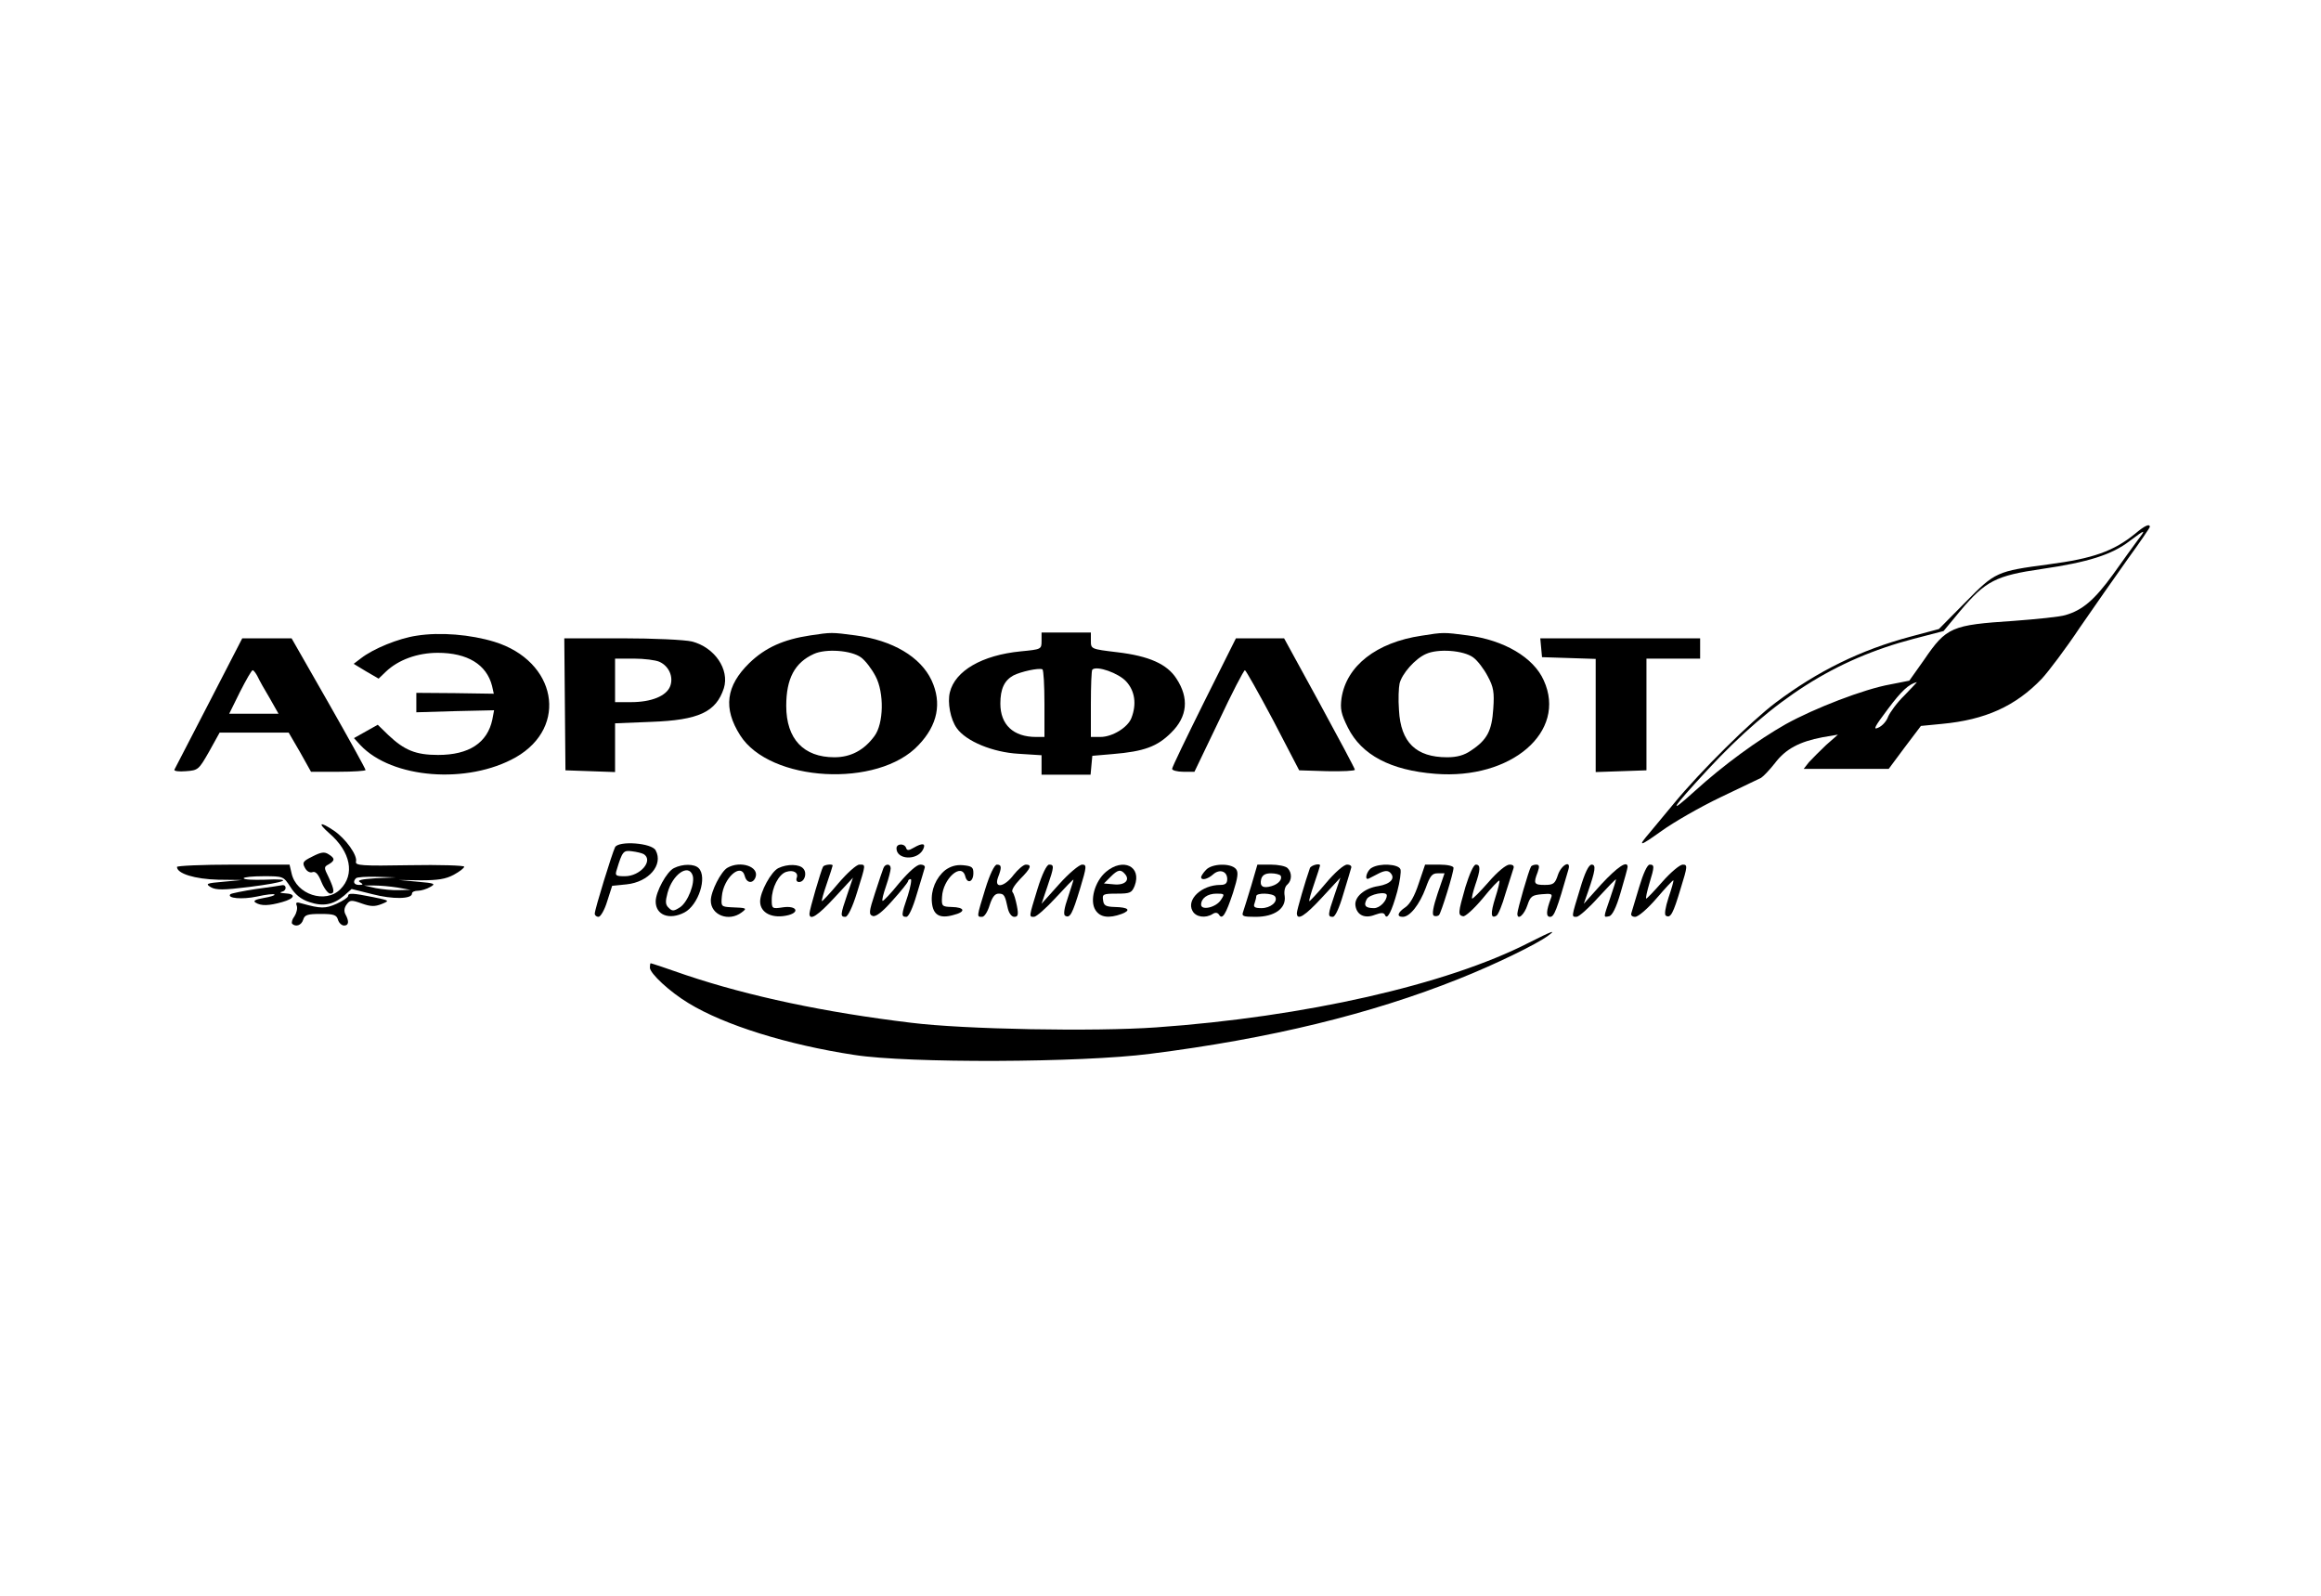 <?xml version="1.0" standalone="no"?>
<!DOCTYPE svg PUBLIC "-//W3C//DTD SVG 20010904//EN"
 "http://www.w3.org/TR/2001/REC-SVG-20010904/DTD/svg10.dtd">
<svg version="1.0" xmlns="http://www.w3.org/2000/svg"
 width="800pt" height="550pt" viewBox="0 0 800 550"
 preserveAspectRatio="xMidYMid meet">

<g transform="translate(0,550) scale(0.1,-0.1)"
fill="#000000" stroke="none">
<path d="M7360 3661 c-75 -61 -146 -86 -298 -106 -180 -24 -185 -26 -288 -131
l-91 -92 -97 -26 c-173 -46 -321 -119 -466 -228 -85 -64 -259 -236 -351 -348
-34 -41 -71 -86 -83 -100 -43 -50 -36 -49 41 6 43 31 134 83 203 116 69 33
132 63 140 67 8 5 30 28 48 51 37 49 85 74 164 89 l53 9 -41 -36 c-22 -21 -48
-47 -59 -59 l-18 -23 146 0 147 0 55 74 56 74 72 7 c150 14 254 61 345 156 23
25 82 103 130 175 49 71 123 177 165 236 42 58 77 109 77 112 0 12 -17 5 -50
-23z m8 -23 c-13 -18 -52 -71 -85 -118 -64 -88 -105 -123 -164 -140 -19 -6
-99 -14 -179 -20 -213 -14 -231 -21 -308 -134 l-51 -72 -66 -13 c-90 -16 -261
-82 -360 -137 -97 -55 -215 -141 -314 -231 -96 -87 -81 -62 44 73 229 247 440
381 710 452 l104 27 58 70 c87 103 122 121 281 144 158 23 241 49 302 96 56
42 58 42 28 3z m-804 -535 c-26 -25 -50 -59 -56 -73 -5 -15 -20 -32 -34 -38
-19 -9 -13 3 33 64 47 63 72 86 100 93 2 1 -18 -20 -43 -46z"/>
<path d="M1436 3309 c-62 -9 -150 -45 -192 -78 l-25 -19 43 -26 43 -25 25 24
c43 41 109 65 179 65 102 0 168 -40 187 -114 l6 -27 -133 2 -134 1 0 -33 0
-34 134 4 134 3 -6 -32 c-17 -80 -80 -122 -187 -122 -77 0 -116 16 -172 69
l-36 35 -41 -23 -41 -23 22 -24 c109 -116 370 -136 536 -42 183 105 140 332
-74 398 -82 25 -187 34 -268 21z"/>
<path d="M2793 3310 c-93 -14 -155 -42 -210 -95 -81 -79 -91 -156 -32 -249
102 -162 476 -183 615 -34 66 69 81 145 45 223 -38 81 -134 138 -262 155 -83
11 -83 11 -156 0z m175 -76 c15 -11 37 -40 50 -65 30 -57 28 -163 -4 -206 -36
-49 -82 -73 -138 -73 -106 0 -166 63 -166 177 0 94 29 149 95 179 41 19 129
13 163 -12z"/>
<path d="M3590 3291 c0 -29 -1 -29 -72 -36 -133 -13 -226 -67 -244 -141 -9
-35 2 -94 24 -124 32 -45 124 -83 213 -88 l79 -5 0 -33 0 -34 84 0 85 0 3 33
3 32 70 6 c109 9 154 26 202 74 56 55 62 119 18 186 -32 50 -94 78 -204 91
-91 11 -91 11 -91 40 l0 28 -85 0 -85 0 0 -29z m10 -217 l0 -114 -29 0 c-78 0
-123 42 -123 115 0 51 14 80 45 97 25 13 88 27 100 21 4 -2 7 -56 7 -119z
m282 77 c30 -33 36 -78 18 -125 -12 -33 -66 -66 -107 -66 l-33 0 0 113 c0 63
2 116 5 119 15 15 91 -12 117 -41z"/>
<path d="M4900 3309 c-156 -23 -259 -104 -276 -215 -5 -37 -2 -54 22 -102 47
-94 147 -147 301 -159 262 -21 455 145 374 322 -35 79 -137 139 -262 155 -83
11 -84 11 -159 -1z m178 -75 c15 -11 37 -40 50 -65 20 -37 23 -55 19 -112 -5
-76 -21 -107 -77 -144 -23 -16 -48 -23 -82 -23 -107 0 -160 51 -166 162 -3 37
-1 79 2 92 8 34 54 86 91 102 41 19 129 13 163 -12z"/>
<path d="M720 3077 c-63 -122 -117 -226 -119 -230 -1 -5 16 -7 40 -5 42 3 44
5 80 68 l36 65 119 0 119 0 39 -67 38 -68 94 0 c52 0 94 3 94 6 0 4 -57 107
-127 230 l-128 224 -85 0 -85 0 -115 -223z m168 91 c6 -13 25 -47 42 -75 l30
-53 -85 0 -85 0 37 75 c21 41 40 75 44 75 3 0 11 -10 17 -22z"/>
<path d="M1947 3073 l2 -228 86 -3 85 -3 0 84 0 84 124 5 c165 6 224 34 251
116 20 65 -32 141 -110 161 -25 6 -132 11 -242 11 l-198 0 2 -227z m326 146
c33 -15 49 -52 37 -84 -13 -34 -65 -55 -135 -55 l-55 0 0 75 0 75 65 0 c35 0
75 -5 88 -11z"/>
<path d="M4150 3080 c-60 -121 -110 -224 -110 -230 0 -5 17 -10 39 -10 l38 0
84 175 c45 96 86 175 90 175 3 0 47 -78 97 -172 l90 -173 96 -3 c53 -1 96 1
96 5 0 4 -55 107 -122 230 l-122 223 -83 0 -83 0 -110 -220z"/>
<path d="M5312 3268 l3 -33 93 -3 92 -3 0 -195 0 -195 88 3 87 3 0 193 0 192
93 0 92 0 0 35 0 35 -276 0 -275 0 3 -32z"/>
<path d="M1135 2628 c74 -64 89 -142 38 -193 -51 -51 -152 -18 -168 55 l-7 30
-194 0 c-107 0 -194 -4 -194 -8 0 -23 62 -42 142 -44 l83 -1 -65 -6 c-59 -5
-63 -7 -43 -19 18 -10 43 -10 132 1 128 16 159 30 53 25 -39 -1 -72 0 -72 5 0
4 31 7 68 7 68 0 69 0 93 -37 16 -26 37 -43 65 -52 47 -16 82 -10 120 22 l26
23 72 -18 c69 -18 136 -17 136 2 0 6 9 10 21 10 11 0 30 6 42 13 20 11 15 13
-43 18 l-65 6 76 -1 c58 0 85 4 113 19 20 11 36 23 36 28 0 4 -85 7 -188 5
-165 -3 -188 -1 -185 12 6 22 -36 80 -76 107 -49 33 -58 28 -16 -9z m160 -155
c-48 -3 -65 -7 -55 -13 13 -8 12 -10 -2 -10 -18 0 -23 11 -11 23 3 4 36 6 72
5 l66 -2 -70 -3z m75 -32 l45 -8 -40 -1 c-22 -1 -58 3 -80 7 l-40 9 35 0 c19
0 55 -3 80 -7z"/>
<path d="M2120 2580 c-10 -20 -70 -214 -70 -229 0 -6 6 -11 13 -11 7 0 21 24
30 54 l17 53 50 5 c76 8 127 67 100 117 -13 26 -128 34 -140 11z m99 -24 c34
-22 -12 -76 -65 -76 -32 0 -35 2 -28 23 19 63 23 67 52 63 16 -2 34 -6 41 -10z"/>
<path d="M3090 2576 c0 -39 70 -43 91 -5 12 23 -1 25 -32 7 -17 -10 -23 -10
-26 0 -6 16 -33 15 -33 -2z"/>
<path d="M1077 2548 c-33 -16 -36 -21 -26 -39 6 -12 17 -18 26 -15 10 4 20 -6
31 -34 9 -22 23 -40 30 -40 16 0 15 13 -5 56 -17 34 -17 36 0 45 22 13 22 21
-1 35 -14 9 -26 7 -55 -8z"/>
<path d="M2323 2508 c-25 -12 -63 -82 -63 -115 0 -47 47 -65 99 -38 48 25 80
122 49 153 -15 15 -55 15 -85 0z m64 -24 c10 -26 -16 -93 -43 -111 -22 -14
-27 -14 -39 -2 -12 11 -12 22 -4 52 17 63 71 101 86 61z"/>
<path d="M2507 2509 c-22 -13 -57 -81 -57 -113 0 -50 62 -74 106 -41 20 15 19
16 -36 18 -34 2 -35 3 -32 37 5 63 66 119 79 71 6 -25 28 -28 37 -5 14 37 -52
59 -97 33z"/>
<path d="M2683 2508 c-25 -12 -63 -82 -63 -115 0 -40 43 -61 98 -47 40 11 26
33 -18 27 -39 -6 -40 -5 -40 26 0 41 24 88 50 96 25 8 43 -3 36 -21 -3 -8 1
-14 8 -14 19 0 29 30 15 46 -13 16 -55 17 -86 2z"/>
<path d="M2837 2513 c-7 -12 -47 -149 -47 -162 0 -26 29 -7 87 56 l63 68 -20
-59 c-24 -70 -24 -76 -6 -76 8 0 24 32 40 84 31 100 31 96 8 96 -10 0 -42 -29
-72 -64 -30 -36 -56 -63 -57 -62 -2 2 6 29 17 61 11 32 20 60 20 62 0 6 -29 3
-33 -4z"/>
<path d="M3045 2508 c-3 -7 -16 -46 -29 -86 -21 -64 -22 -74 -8 -79 10 -4 33
13 68 53 29 32 53 62 54 67 0 4 4 7 9 7 4 0 0 -25 -10 -57 -23 -67 -23 -73 -5
-73 8 0 22 30 36 78 13 42 25 83 27 90 3 7 -3 12 -15 12 -12 0 -40 -25 -73
-64 -29 -36 -55 -63 -57 -61 -3 2 3 25 12 51 9 26 16 54 16 61 0 17 -19 17
-25 1z"/>
<path d="M3258 2501 c-32 -26 -50 -69 -46 -111 4 -43 26 -57 73 -44 45 11 42
27 -5 28 -33 1 -35 3 -33 35 3 62 67 120 80 71 7 -28 28 -20 28 11 0 20 -5 24
-36 27 -24 2 -43 -4 -61 -17z"/>
<path d="M3396 2436 c-30 -98 -30 -96 -11 -96 8 0 19 17 26 40 9 28 18 40 31
40 19 0 22 -5 32 -52 4 -16 13 -28 22 -28 13 0 15 7 9 38 -4 20 -10 42 -15 47
-5 6 6 24 26 45 37 37 42 50 20 50 -8 0 -27 -16 -42 -35 -32 -43 -69 -49 -54
-9 13 34 13 44 -4 44 -8 0 -24 -32 -40 -84z"/>
<path d="M3576 2436 c-30 -98 -30 -96 -12 -96 8 0 42 30 75 66 34 37 61 65 61
62 0 -3 -9 -30 -19 -61 -13 -37 -16 -59 -10 -63 17 -10 25 5 52 94 23 76 23
82 7 82 -10 0 -46 -30 -79 -67 l-61 -68 20 59 c24 70 24 76 6 76 -8 0 -24 -32
-40 -84z"/>
<path d="M3812 2495 c-39 -33 -57 -100 -36 -132 16 -25 46 -29 90 -13 34 13
24 23 -24 24 -31 1 -38 5 -40 24 -3 20 0 22 48 22 46 0 51 3 61 27 25 67 -40
98 -99 48z m66 -8 c18 -21 -2 -39 -39 -35 l-34 3 23 23 c25 25 35 27 50 9z"/>
<path d="M4157 2502 c-10 -10 -17 -22 -17 -25 0 -13 23 -7 41 9 22 20 49 12
49 -16 0 -15 -7 -20 -24 -20 -64 0 -117 -50 -96 -89 11 -22 45 -27 70 -11 9 6
17 5 22 -3 11 -18 23 1 48 76 17 54 19 71 10 82 -18 21 -83 19 -103 -3z m51
-104 c-17 -26 -68 -37 -68 -16 0 22 22 38 53 38 28 0 29 -1 15 -22z"/>
<path d="M4313 2448 c-12 -40 -25 -81 -28 -90 -6 -16 -1 -18 43 -18 65 0 106
29 100 72 -3 16 1 33 9 39 16 14 17 41 1 57 -7 7 -33 12 -58 12 l-46 0 -21
-72z m101 34 c7 -12 -7 -29 -31 -36 -30 -9 -42 -1 -36 24 4 14 14 20 34 20 15
0 30 -4 33 -8z m-19 -72 c11 -18 -16 -40 -47 -40 -23 0 -29 4 -24 16 3 9 6 20
6 25 0 13 57 11 65 -1z"/>
<path d="M4515 2508 c-15 -42 -45 -145 -45 -155 0 -28 28 -10 87 54 l63 68
-20 -59 c-24 -70 -24 -76 -6 -76 8 0 22 30 36 78 13 42 25 83 27 90 3 7 -3 12
-14 12 -11 0 -42 -27 -73 -64 -30 -36 -56 -63 -57 -62 -2 2 6 29 17 61 11 32
20 60 20 62 0 9 -31 1 -35 -9z"/>
<path d="M4728 2509 c-17 -9 -27 -45 -10 -37 4 2 19 10 35 18 20 10 31 10 39
2 19 -19 1 -39 -41 -46 -48 -7 -84 -38 -79 -68 5 -32 32 -45 67 -31 22 8 31 8
35 -1 7 -18 23 12 42 81 9 34 14 69 11 77 -7 18 -71 22 -99 5z m52 -95 c0 -19
-24 -44 -44 -44 -30 0 -37 9 -25 31 9 17 69 29 69 13z"/>
<path d="M4890 2455 c-14 -43 -30 -71 -46 -82 -27 -18 -31 -33 -9 -33 25 0 58
43 79 99 15 42 22 51 41 51 l24 0 -24 -70 c-15 -45 -20 -72 -13 -76 5 -3 13
-2 18 2 8 10 50 145 50 163 0 6 -20 11 -49 11 l-49 0 -22 -65z"/>
<path d="M5051 2443 c-26 -91 -26 -97 -8 -101 7 -2 38 26 68 62 29 36 55 63
57 61 2 -2 -4 -28 -14 -59 -17 -54 -16 -74 4 -62 6 3 20 37 31 76 12 38 24 76
27 85 4 10 0 15 -13 15 -12 0 -42 -25 -73 -61 -29 -33 -54 -58 -56 -56 -2 2 3
23 11 47 18 52 19 70 2 70 -8 0 -22 -32 -36 -77z"/>
<path d="M5277 2513 c-8 -13 -47 -149 -47 -162 0 -25 24 -4 35 30 10 30 16 34
50 37 32 3 37 1 31 -13 -17 -45 -18 -65 -3 -65 14 0 23 24 63 163 10 34 -24
17 -36 -18 -10 -31 -16 -35 -46 -35 -37 0 -39 5 -24 44 7 20 6 26 -5 26 -7 0
-16 -3 -18 -7z"/>
<path d="M5446 2436 c-30 -98 -30 -96 -12 -96 8 0 42 30 75 67 34 37 61 65 61
62 0 -3 -9 -32 -20 -64 -24 -70 -24 -67 -4 -63 11 2 25 30 40 82 13 44 24 84
24 88 0 24 -35 0 -90 -59 l-61 -68 14 40 c26 75 29 95 13 95 -10 0 -24 -29
-40 -84z"/>
<path d="M5650 2443 c-13 -43 -25 -84 -27 -90 -3 -8 3 -13 13 -13 11 0 44 29
74 64 30 35 56 63 58 62 1 -2 -6 -28 -17 -60 -11 -34 -15 -59 -9 -62 16 -10
25 7 51 94 24 77 24 82 7 82 -10 0 -42 -27 -71 -60 -29 -33 -54 -59 -55 -57
-2 2 3 25 11 52 18 59 18 65 1 65 -8 0 -22 -30 -36 -77z"/>
<path d="M883 2436 c-46 -7 -85 -15 -89 -18 -13 -14 40 -19 92 -8 31 7 58 10
60 7 3 -3 -14 -8 -37 -12 -29 -5 -38 -10 -28 -16 19 -12 46 -11 92 2 43 12 49
28 10 30 -18 1 -21 3 -10 6 16 4 15 25 -1 22 -4 -1 -44 -7 -89 -13z"/>
<path d="M1200 2412 c0 -5 -18 -17 -40 -27 -38 -17 -55 -17 -119 1 -19 6 -23
4 -18 -8 3 -9 -1 -25 -8 -36 -8 -10 -11 -22 -8 -26 13 -12 32 -5 38 14 5 17
15 20 60 20 45 0 55 -3 60 -20 3 -11 13 -20 21 -20 16 0 18 14 5 38 -6 11 -5
23 4 35 11 15 16 16 52 3 31 -11 45 -11 68 -2 29 12 29 12 -29 24 -70 14 -86
15 -86 4z"/>
<path d="M5270 2251 c-283 -145 -774 -256 -1285 -292 -213 -15 -661 -7 -845
16 -298 36 -557 91 -775 164 -65 23 -120 41 -122 41 -2 0 -3 -7 -3 -15 0 -20
69 -84 134 -123 123 -75 340 -143 571 -178 185 -29 782 -27 1020 4 412 52 760
137 1063 258 128 51 269 120 308 149 30 22 15 17 -66 -24z"/>
</g>
</svg>
